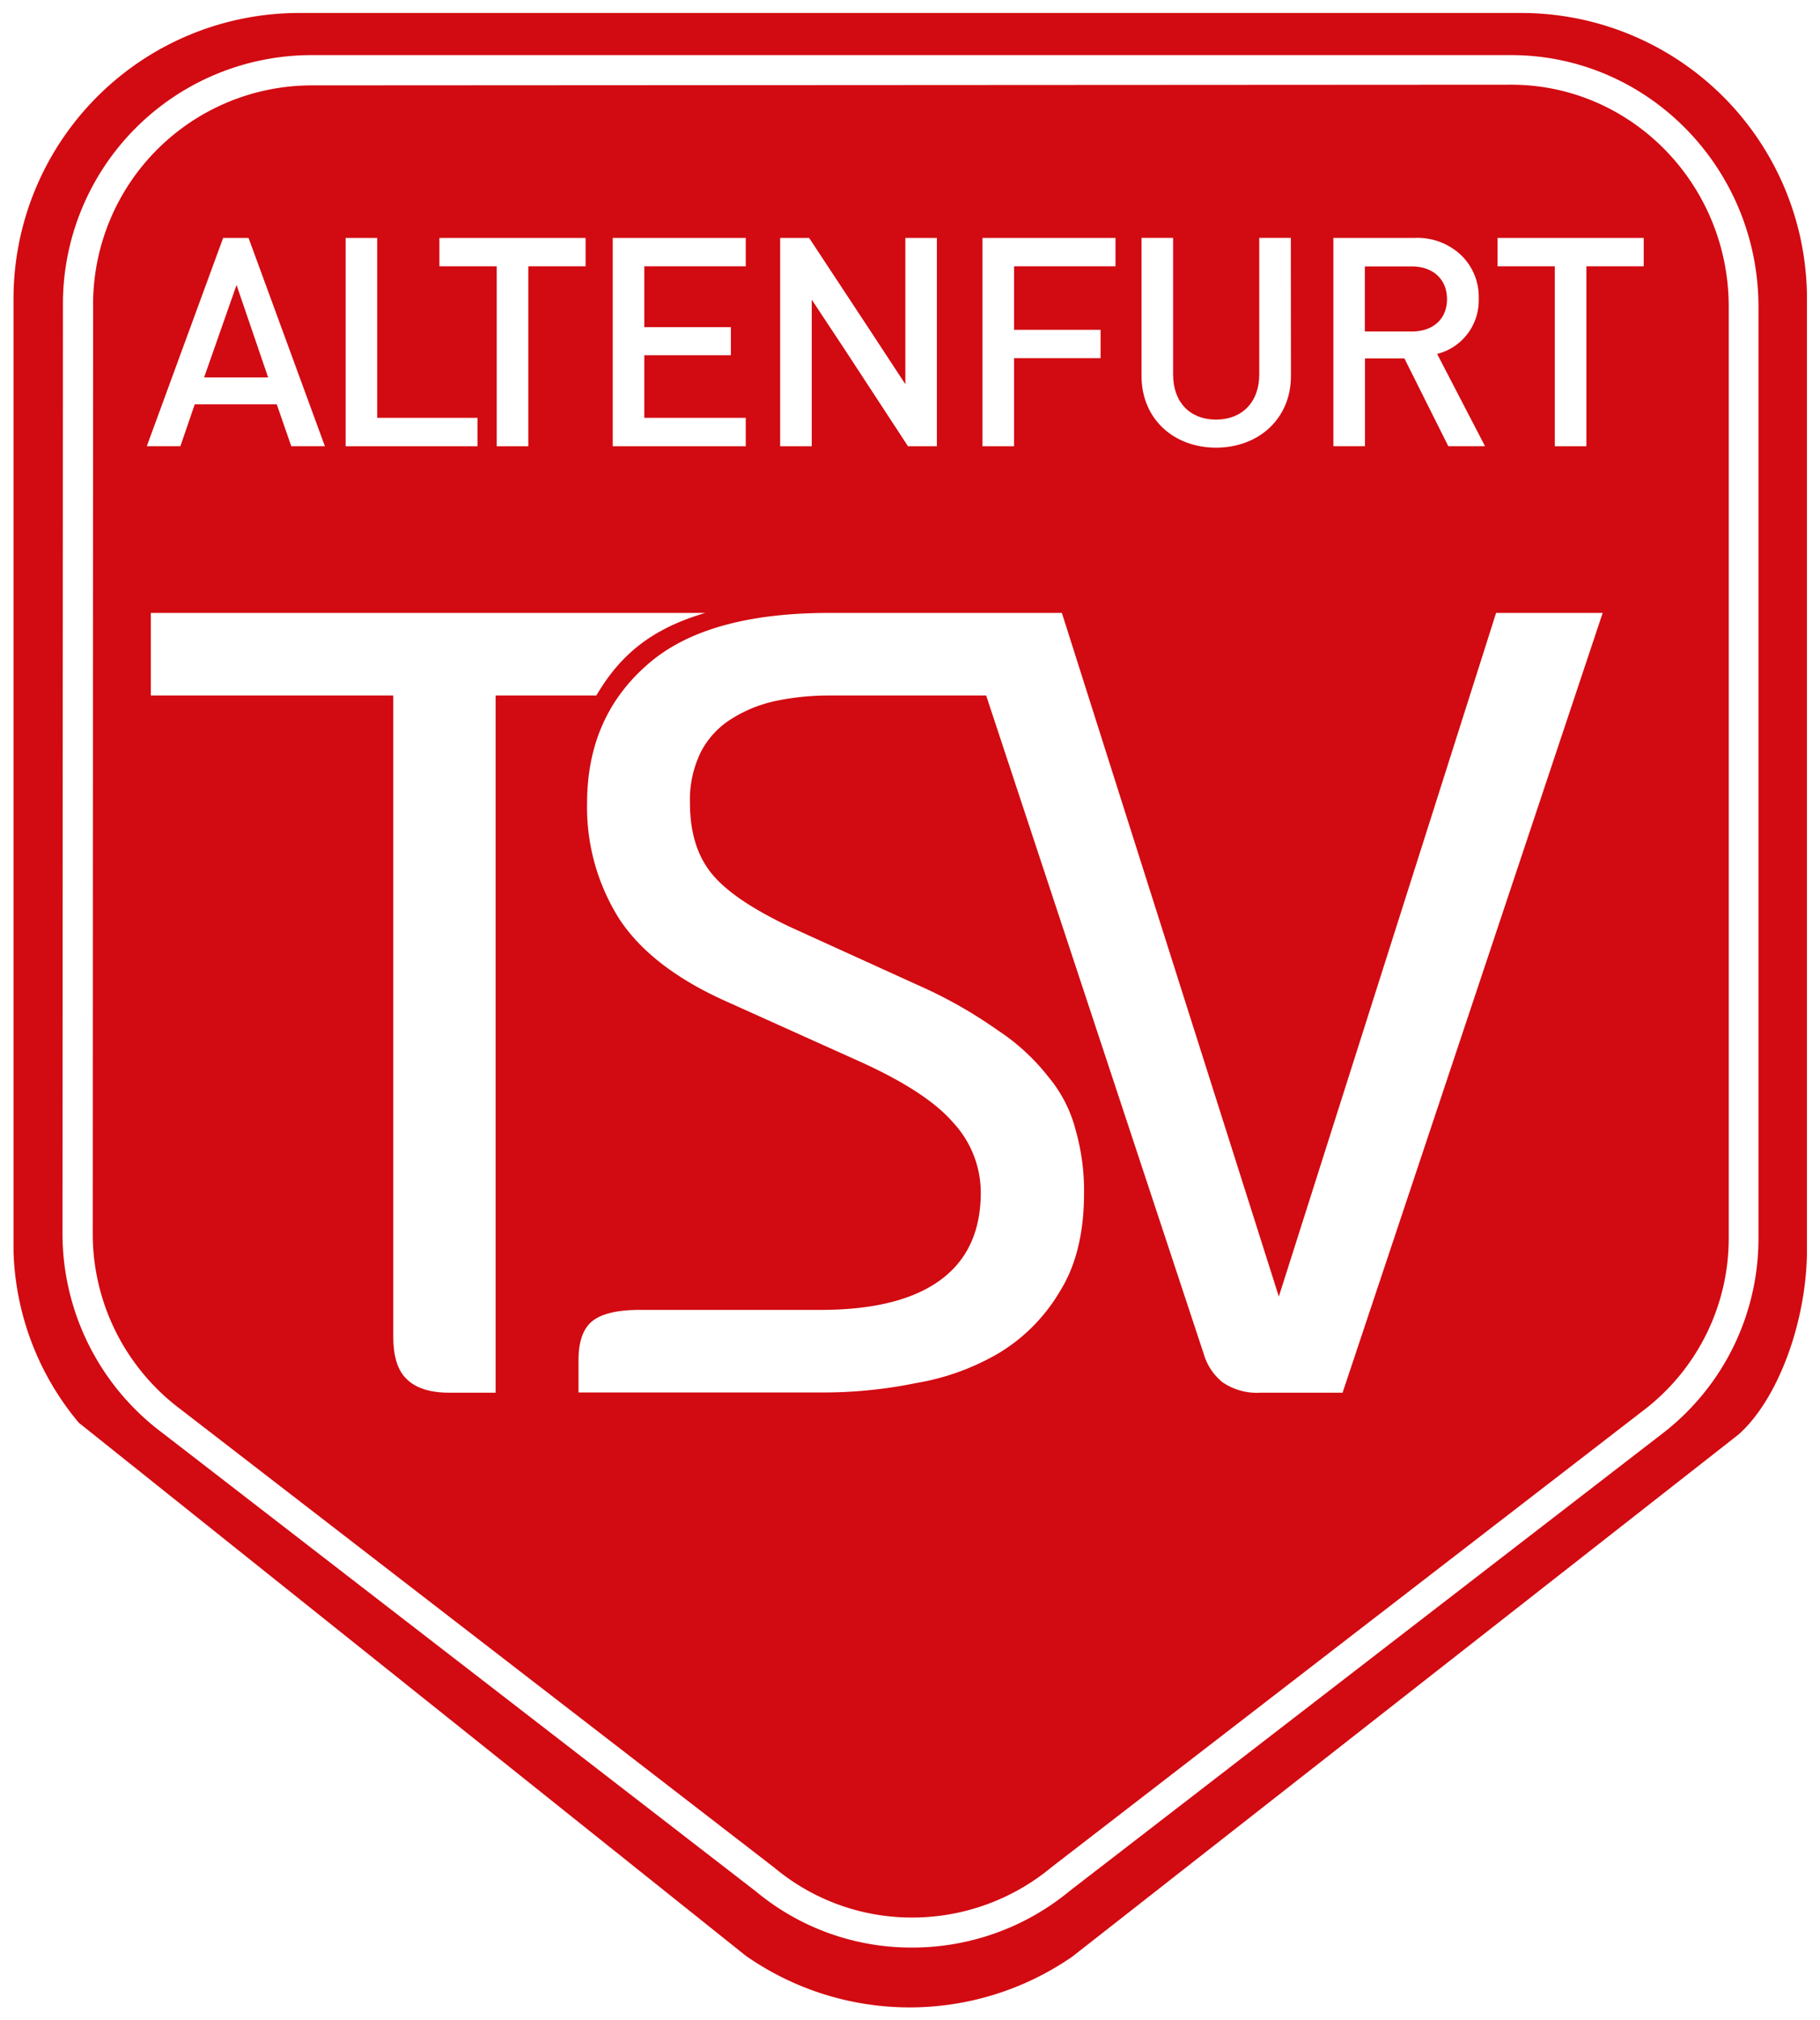 <svg id="aacd51af-62be-477c-9aa8-23d168081fc5" data-name="Vordergrund" xmlns="http://www.w3.org/2000/svg" viewBox="0 0 297.3 329.81">
  <defs>
    <style>
      .eba79c31-d18c-477f-833e-d070e87f0108 {
        fill: #d20a11;
      }

      .d79853a8-a2a4-483e-a518-8900d664c32a, .eba79c31-d18c-477f-833e-d070e87f0108 {
        fill-rule: evenodd;
      }

      .\32 5c428a0-7986-4a8d-a38a-a071e6b1e966, .d79853a8-a2a4-483e-a518-8900d664c32a {
        fill: #fff;
      }
    </style>
  </defs>
  <title>logo_tsv-altenfurt</title>
  <g>
    <g>
      <path class="eba79c31-d18c-477f-833e-d070e87f0108" d="M286.44,236.05,177.55,321.34a47.82,47.82,0,0,1-54.63-.22l-109-87A46.92,46.92,0,0,1,2.85,205.42l0-155.61A47.65,47.65,0,0,1,50.54,2.12H250.35A47.68,47.68,0,0,1,298,49.81V205.42C297.9,217.25,293.15,230.15,286.44,236.05Z" transform="translate(-1.79 -1.06)"/>
      <path class="25c428a0-7986-4a8d-a38a-a071e6b1e966" d="M150.37,330.87A48.43,48.43,0,0,1,122.31,322L13.18,234.86l-.07-.08A47.77,47.77,0,0,1,1.79,205.47l0-155.66A48.78,48.78,0,0,1,50.54,1.06H250.35a48.8,48.8,0,0,1,48.74,48.75V205.42c-.13,12.24-5.15,25.45-11.95,31.43l-.05,0L178.2,322.17A48.58,48.58,0,0,1,150.37,330.87ZM14.66,233.32l108.93,87a46.72,46.72,0,0,0,53.35.17l108.82-85.23c6.37-5.62,11.08-18.16,11.2-29.82V49.81A46.67,46.67,0,0,0,250.35,3.18H50.54A46.66,46.66,0,0,0,4,49.81l0,155.61A45.6,45.6,0,0,0,14.66,233.32Z" transform="translate(-1.79 -1.06)"/>
    </g>
    <path class="25c428a0-7986-4a8d-a38a-a071e6b1e966" d="M150.8,319a39.69,39.69,0,0,1-25.55-9.18L28.34,235A40.62,40.62,0,0,1,12,202.6l.07-152.07A40.61,40.61,0,0,1,52.76,10.06h195.9c22.27,0,40.38,18.43,40.38,41.1l0,152a40.15,40.15,0,0,1-15.5,31.78l-96.95,74.77A40.39,40.39,0,0,1,150.8,319Zm-98-304A35.74,35.74,0,0,0,17,50.53l-.06,152.08a35.75,35.75,0,0,0,14.37,28.53l97,74.84a35,35,0,0,0,22.52,8.12,35.64,35.64,0,0,0,22.73-8.22l97-74.81a35.31,35.31,0,0,0,13.62-27.94l0-152c0-20-15.93-36.24-35.52-36.24Z" transform="translate(-1.79 -1.06)"/>
    <path class="d79853a8-a2a4-483e-a518-8900d664c32a" d="M99.2,114.6H82.75V228.42H75.24q-4.78,0-7-2.21c-1.48-1.37-2.21-3.7-2.21-7V114.6H26.43V101.12H117C107.54,103.88,102.75,108.58,99.2,114.6Z" transform="translate(-1.79 -1.06)"/>
    <path class="d79853a8-a2a4-483e-a518-8900d664c32a" d="M162.88,114.6H137.24a41.69,41.69,0,0,0-8.53.85,22,22,0,0,0-7.34,2.91,13.94,13.94,0,0,0-5,5.28,17.6,17.6,0,0,0-1.87,8.54c0,5,1.31,9,3.92,11.94s6.83,5.58,12.29,8.2l21,9.55a74.74,74.74,0,0,1,13,7.34,34.63,34.63,0,0,1,8.36,7.68,22,22,0,0,1,4.44,8.7,36,36,0,0,1,1.36,10.24q0,9.73-3.92,16a28.93,28.93,0,0,1-9.9,10.07,39.78,39.78,0,0,1-13.65,4.95,75.06,75.06,0,0,1-15,1.53H96.29v-5.28q0-4.27,2-6.15c1.48-1.36,4.16-2.05,8-2.05h29.52q12.8,0,19.45-4.77T162,196a16.82,16.82,0,0,0-4.44-11.6q-4.26-5-15-9.9l-22-9.9q-12.28-5.46-17.58-13.48a34.1,34.1,0,0,1-5.29-18.94q0-13.83,9.56-22.36,9.56-8.7,30-8.7h38l35.44,111.6,35.49-111.6h17.41l-42.49,127.3H207.64a9.91,9.91,0,0,1-6.14-1.7,9.22,9.22,0,0,1-3.07-4.61Z" transform="translate(-1.79 -1.06)"/>
    <path class="d79853a8-a2a4-483e-a518-8900d664c32a" d="M54.86,73.9H49.37L47,67.07H33.6L31.26,73.9H25.77l12.47-34h4.15ZM45.59,62.68l-5.16-15.1-5.3,15.1Z" transform="translate(-1.79 -1.06)"/>
    <polygon class="d79853a8-a2a4-483e-a518-8900d664c32a" points="78 72.85 56.46 72.85 56.46 38.84 61.62 38.84 61.62 68.21 78 68.21 78 72.85"/>
    <polygon class="d79853a8-a2a4-483e-a518-8900d664c32a" points="95.66 43.47 86.3 43.47 86.3 72.85 81.14 72.85 81.14 43.47 71.78 43.47 71.78 38.84 95.66 38.84 95.66 43.47"/>
    <polygon class="d79853a8-a2a4-483e-a518-8900d664c32a" points="121.82 72.85 100.09 72.85 100.09 38.84 121.82 38.84 121.82 43.47 105.25 43.47 105.25 53.41 119.39 53.41 119.39 57.99 105.25 57.99 105.25 68.21 121.82 68.21 121.82 72.85"/>
    <polygon class="d79853a8-a2a4-483e-a518-8900d664c32a" points="153.04 72.85 148.32 72.85 138 57.08 132.6 48.92 132.6 72.85 127.44 72.85 127.44 38.84 132.17 38.84 141.87 53.55 147.89 62.72 147.89 38.84 153.04 38.84 153.04 72.85"/>
    <polygon class="d79853a8-a2a4-483e-a518-8900d664c32a" points="182.22 43.47 165.65 43.47 165.65 53.84 179.78 53.84 179.78 58.47 165.65 58.47 165.65 72.85 160.49 72.85 160.49 38.84 182.22 38.84 182.22 43.47"/>
    <path class="d79853a8-a2a4-483e-a518-8900d664c32a" d="M212.67,62.44c0,7-5.31,11.7-12.23,11.7s-12.18-4.68-12.18-11.7V39.89h5.16V62.2c0,4.54,2.77,7.36,7,7.36s7.07-2.82,7.07-7.36V39.89h5.16Z" transform="translate(-1.79 -1.06)"/>
    <path class="d79853a8-a2a4-483e-a518-8900d664c32a" d="M244.37,73.9h-6l-7.17-14.33h-6.44V73.9h-5.16v-34h13.18a10.44,10.44,0,0,1,7.64,2.77,9.46,9.46,0,0,1,2.92,7.17,9,9,0,0,1-6.79,9Zm-6.21-24c0-3.3-2.34-5.35-5.78-5.35h-7.64V55.18h7.64C235.87,55.18,238.16,53.17,238.16,49.88Z" transform="translate(-1.79 -1.06)"/>
    <polygon class="d79853a8-a2a4-483e-a518-8900d664c32a" points="268.5 43.47 259.14 43.47 259.14 72.85 253.98 72.85 253.98 43.47 244.62 43.47 244.62 38.84 268.5 38.84 268.5 43.47"/>
  </g>
</svg>
